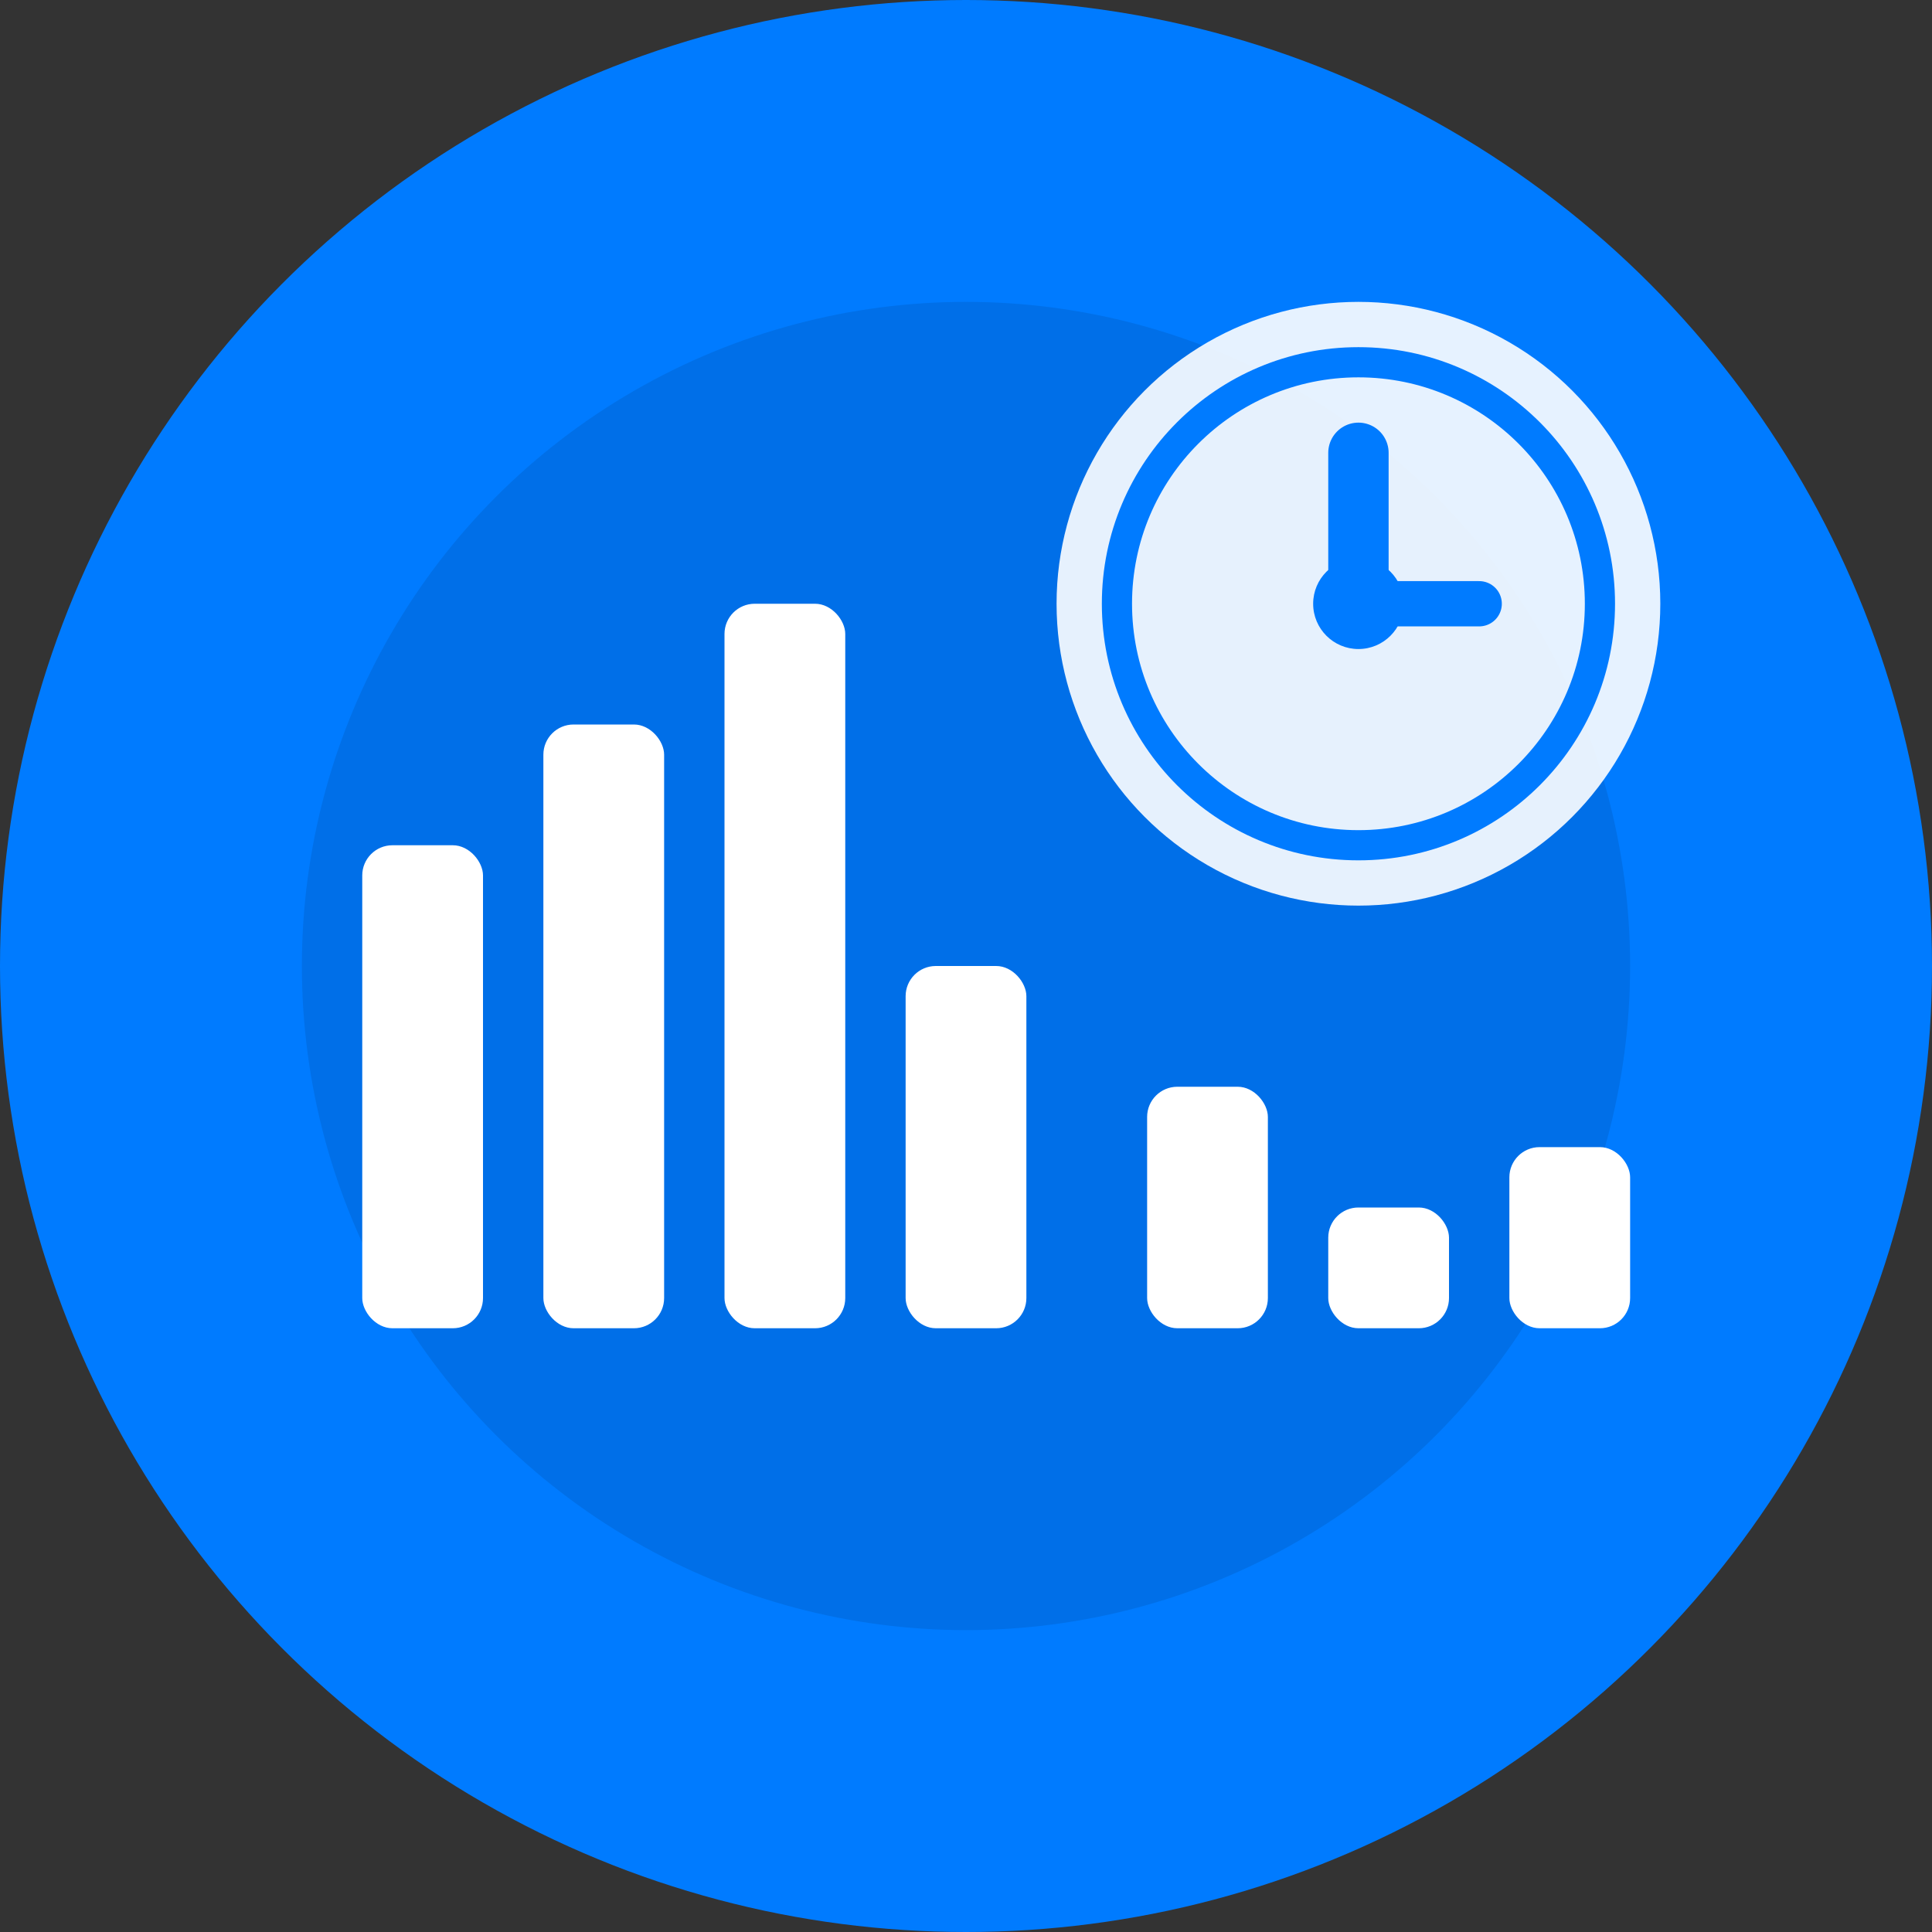 <svg width="64" height="64" viewBox="0 0 64 64" xmlns="http://www.w3.org/2000/svg">
  <rect x="0" y="0" width="64" height="64" fill="#333333" stroke="none"/>
  <!-- Blue background circle -->
  <circle cx="32" cy="32" r="32" fill="#007bff"/>
  
  <!-- Clock background -->
  <circle cx="32" cy="32" r="22" fill="#0056b3" opacity="0.3"/>
  
  <!-- Chart bars (white) -->
  <rect x="12" y="28" width="4" height="16" fill="white" rx="1"/>
  <rect x="18" y="24" width="4" height="20" fill="white" rx="1"/>
  <rect x="24" y="20" width="4" height="24" fill="white" rx="1"/>
  <rect x="30" y="32" width="4" height="12" fill="white" rx="1"/>
  
  <!-- Clock face -->
  <circle cx="45" cy="20" r="10" fill="white" opacity="0.9"/>
  <circle cx="45" cy="20" r="8" fill="none" stroke="#007bff" stroke-width="1"/>
  
  <!-- Clock hands -->
  <line x1="45" y1="20" x2="45" y2="15" stroke="#007bff" stroke-width="2" stroke-linecap="round"/>
  <line x1="45" y1="20" x2="49" y2="20" stroke="#007bff" stroke-width="1.5" stroke-linecap="round"/>
  <circle cx="45" cy="20" r="1.5" fill="#007bff"/>
  
  <!-- Additional chart elements -->
  <rect x="38" y="36" width="4" height="8" fill="white" rx="1"/>
  <rect x="44" y="40" width="4" height="4" fill="white" rx="1"/>
  <rect x="50" y="38" width="4" height="6" fill="white" rx="1"/>
</svg>